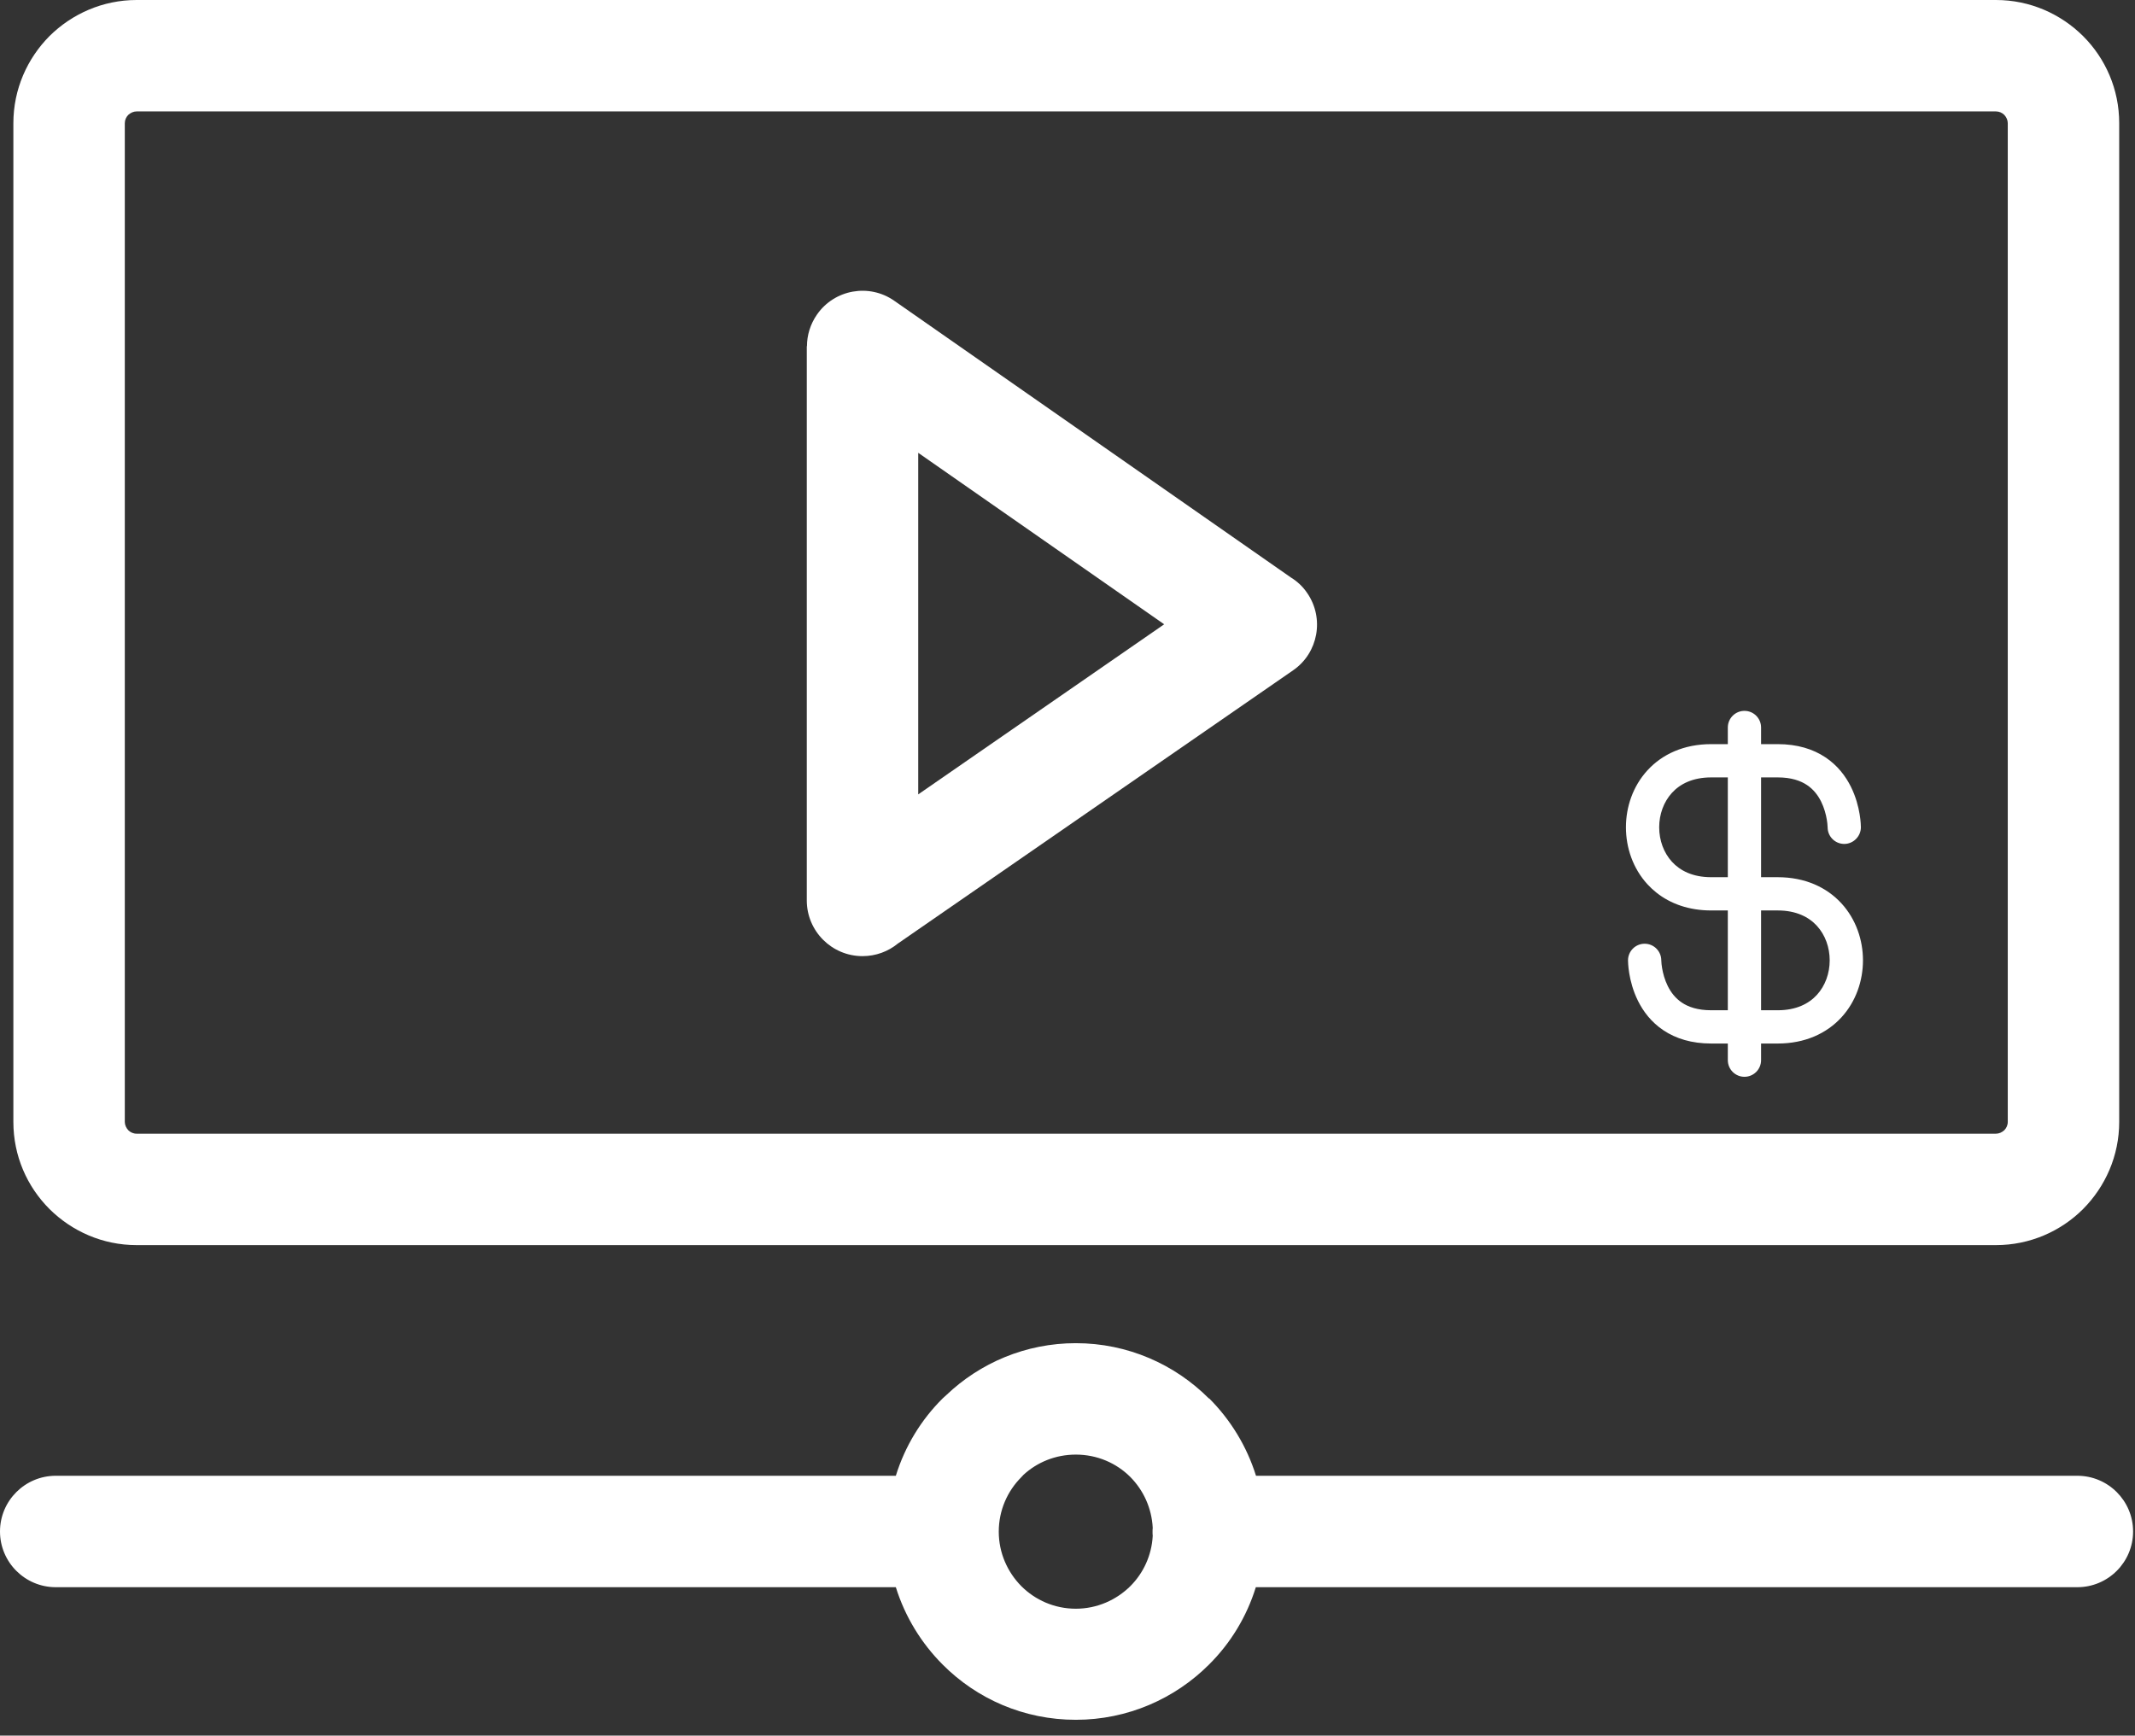 <svg width="123" height="100" viewBox="0 0 123 100" fill="none" xmlns="http://www.w3.org/2000/svg">
<rect x="0" y="0" width="123" height="100" fill="#333333" stroke="none"/>
<path d="M7.87 0H114.99C116.95 0 118.72 0.8 120.01 2.08C121.3 3.37 122.09 5.14 122.09 7.1V64.64C122.09 66.6 121.29 68.37 120.01 69.66C118.73 70.94 116.95 71.74 114.99 71.74H7.87C5.91 71.74 4.14 70.94 2.85 69.66C1.56 68.37 0.77 66.6 0.77 64.64V7.1C0.77 5.14 1.57 3.37 2.85 2.08C4.14 0.8 5.92 0 7.87 0ZM67.07 35.97L52.9 26.09V45.77L67.07 35.97ZM51.52 17.33L74.38 33.28C74.74 33.5 75.06 33.8 75.31 34.17C76.31 35.62 75.95 37.62 74.5 38.62L51.72 54.37C51.17 54.82 50.46 55.09 49.69 55.09C47.92 55.09 46.48 53.65 46.48 51.88V19.95H46.49C46.49 19.32 46.68 18.68 47.07 18.12C48.08 16.67 50.08 16.32 51.52 17.33ZM61.98 77.39C64.97 77.39 67.68 78.61 69.64 80.57L69.65 80.58L69.66 80.57C70.89 81.8 71.83 83.33 72.36 85.03H119.68C121.45 85.03 122.89 86.47 122.89 88.24C122.89 90.01 121.45 91.45 119.68 91.45H72.35C71.82 93.16 70.89 94.68 69.65 95.91C67.69 97.87 64.97 99.09 61.98 99.09C58.98 99.09 56.27 97.88 54.31 95.91C53.08 94.68 52.14 93.15 51.61 91.45H3.21C1.44 91.45 0 90.01 0 88.24C0 86.47 1.44 85.03 3.21 85.03H51.61C52.14 83.32 53.07 81.8 54.31 80.57C54.38 80.5 54.45 80.44 54.52 80.38C56.46 78.53 59.09 77.39 61.98 77.39ZM65.12 85.1C64.32 84.3 63.21 83.81 61.98 83.81C60.81 83.81 59.75 84.25 58.96 84.98L58.84 85.11C58.04 85.91 57.54 87.02 57.54 88.25C57.54 89.47 58.04 90.58 58.84 91.39C59.64 92.19 60.75 92.69 61.98 92.69C63.2 92.69 64.31 92.19 65.12 91.39C65.87 90.64 66.35 89.62 66.41 88.49C66.4 88.41 66.4 88.34 66.4 88.26C66.4 88.18 66.4 88.1 66.41 88.03C66.35 86.88 65.87 85.86 65.12 85.1ZM114.99 6.42H7.87C7.69 6.42 7.52 6.5 7.39 6.62C7.27 6.74 7.19 6.91 7.19 7.1V64.64C7.19 64.82 7.27 64.99 7.39 65.12C7.51 65.24 7.68 65.32 7.87 65.32H114.99C115.17 65.32 115.34 65.24 115.47 65.12C115.59 65 115.67 64.83 115.67 64.64V7.1C115.67 6.92 115.59 6.75 115.47 6.62C115.35 6.5 115.18 6.42 114.99 6.42Z" fill="white"/>
<path fill-rule="evenodd" clip-rule="evenodd" d="M100.5 40.958C99.971 40.958 99.542 41.387 99.542 41.917V42.875H98.583C97.016 42.875 95.765 43.453 94.912 44.384C94.073 45.298 93.672 46.496 93.672 47.667C93.672 48.837 94.073 50.035 94.912 50.95C95.07 51.121 95.24 51.281 95.424 51.427C96.237 52.074 97.305 52.458 98.583 52.458H99.542V58.208H98.583C97.793 58.208 97.263 58.013 96.899 57.77C96.528 57.523 96.269 57.187 96.086 56.821C95.902 56.452 95.805 56.071 95.755 55.775C95.731 55.627 95.712 55.478 95.708 55.329C95.706 54.802 95.278 54.375 94.75 54.375C94.221 54.375 93.792 54.804 93.792 55.333C93.792 55.398 93.794 55.459 93.802 55.566C93.811 55.697 93.829 55.877 93.865 56.09C93.935 56.512 94.078 57.09 94.372 57.678C94.668 58.271 95.128 58.893 95.836 59.365C96.549 59.841 97.457 60.125 98.583 60.125H99.542V61.083C99.542 61.613 99.971 62.042 100.5 62.042C101.029 62.042 101.458 61.613 101.458 61.083V60.125H102.417C103.984 60.125 105.235 59.546 106.088 58.616C106.926 57.702 107.328 56.504 107.328 55.333C107.328 54.163 106.926 52.965 106.088 52.05C105.235 51.12 103.984 50.542 102.417 50.542H101.458V44.792H102.417C103.207 44.792 103.737 44.987 104.101 45.23C104.472 45.477 104.731 45.813 104.914 46.179C105.098 46.548 105.195 46.929 105.245 47.225C105.269 47.373 105.288 47.522 105.292 47.671C105.294 48.198 105.722 48.625 106.25 48.625C106.773 48.625 107.208 48.188 107.208 47.666C107.208 47.602 107.206 47.54 107.198 47.434C107.189 47.303 107.171 47.123 107.135 46.91C107.065 46.488 106.923 45.91 106.628 45.321C106.332 44.728 105.872 44.106 105.164 43.635C104.451 43.159 103.543 42.875 102.417 42.875H101.458V41.917C101.458 41.387 101.029 40.958 100.5 40.958ZM99.542 44.792H98.583C97.516 44.792 96.79 45.171 96.325 45.679C95.846 46.202 95.588 46.921 95.588 47.667C95.588 48.413 95.846 49.132 96.325 49.654C96.79 50.162 97.516 50.542 98.583 50.542H99.542V44.792ZM101.458 52.458V58.208H102.417C103.484 58.208 104.21 57.828 104.675 57.321C105.154 56.798 105.411 56.079 105.411 55.333C105.411 54.587 105.154 53.868 104.675 53.345C104.21 52.838 103.484 52.458 102.417 52.458H101.458Z" fill="white"/>
</svg>
